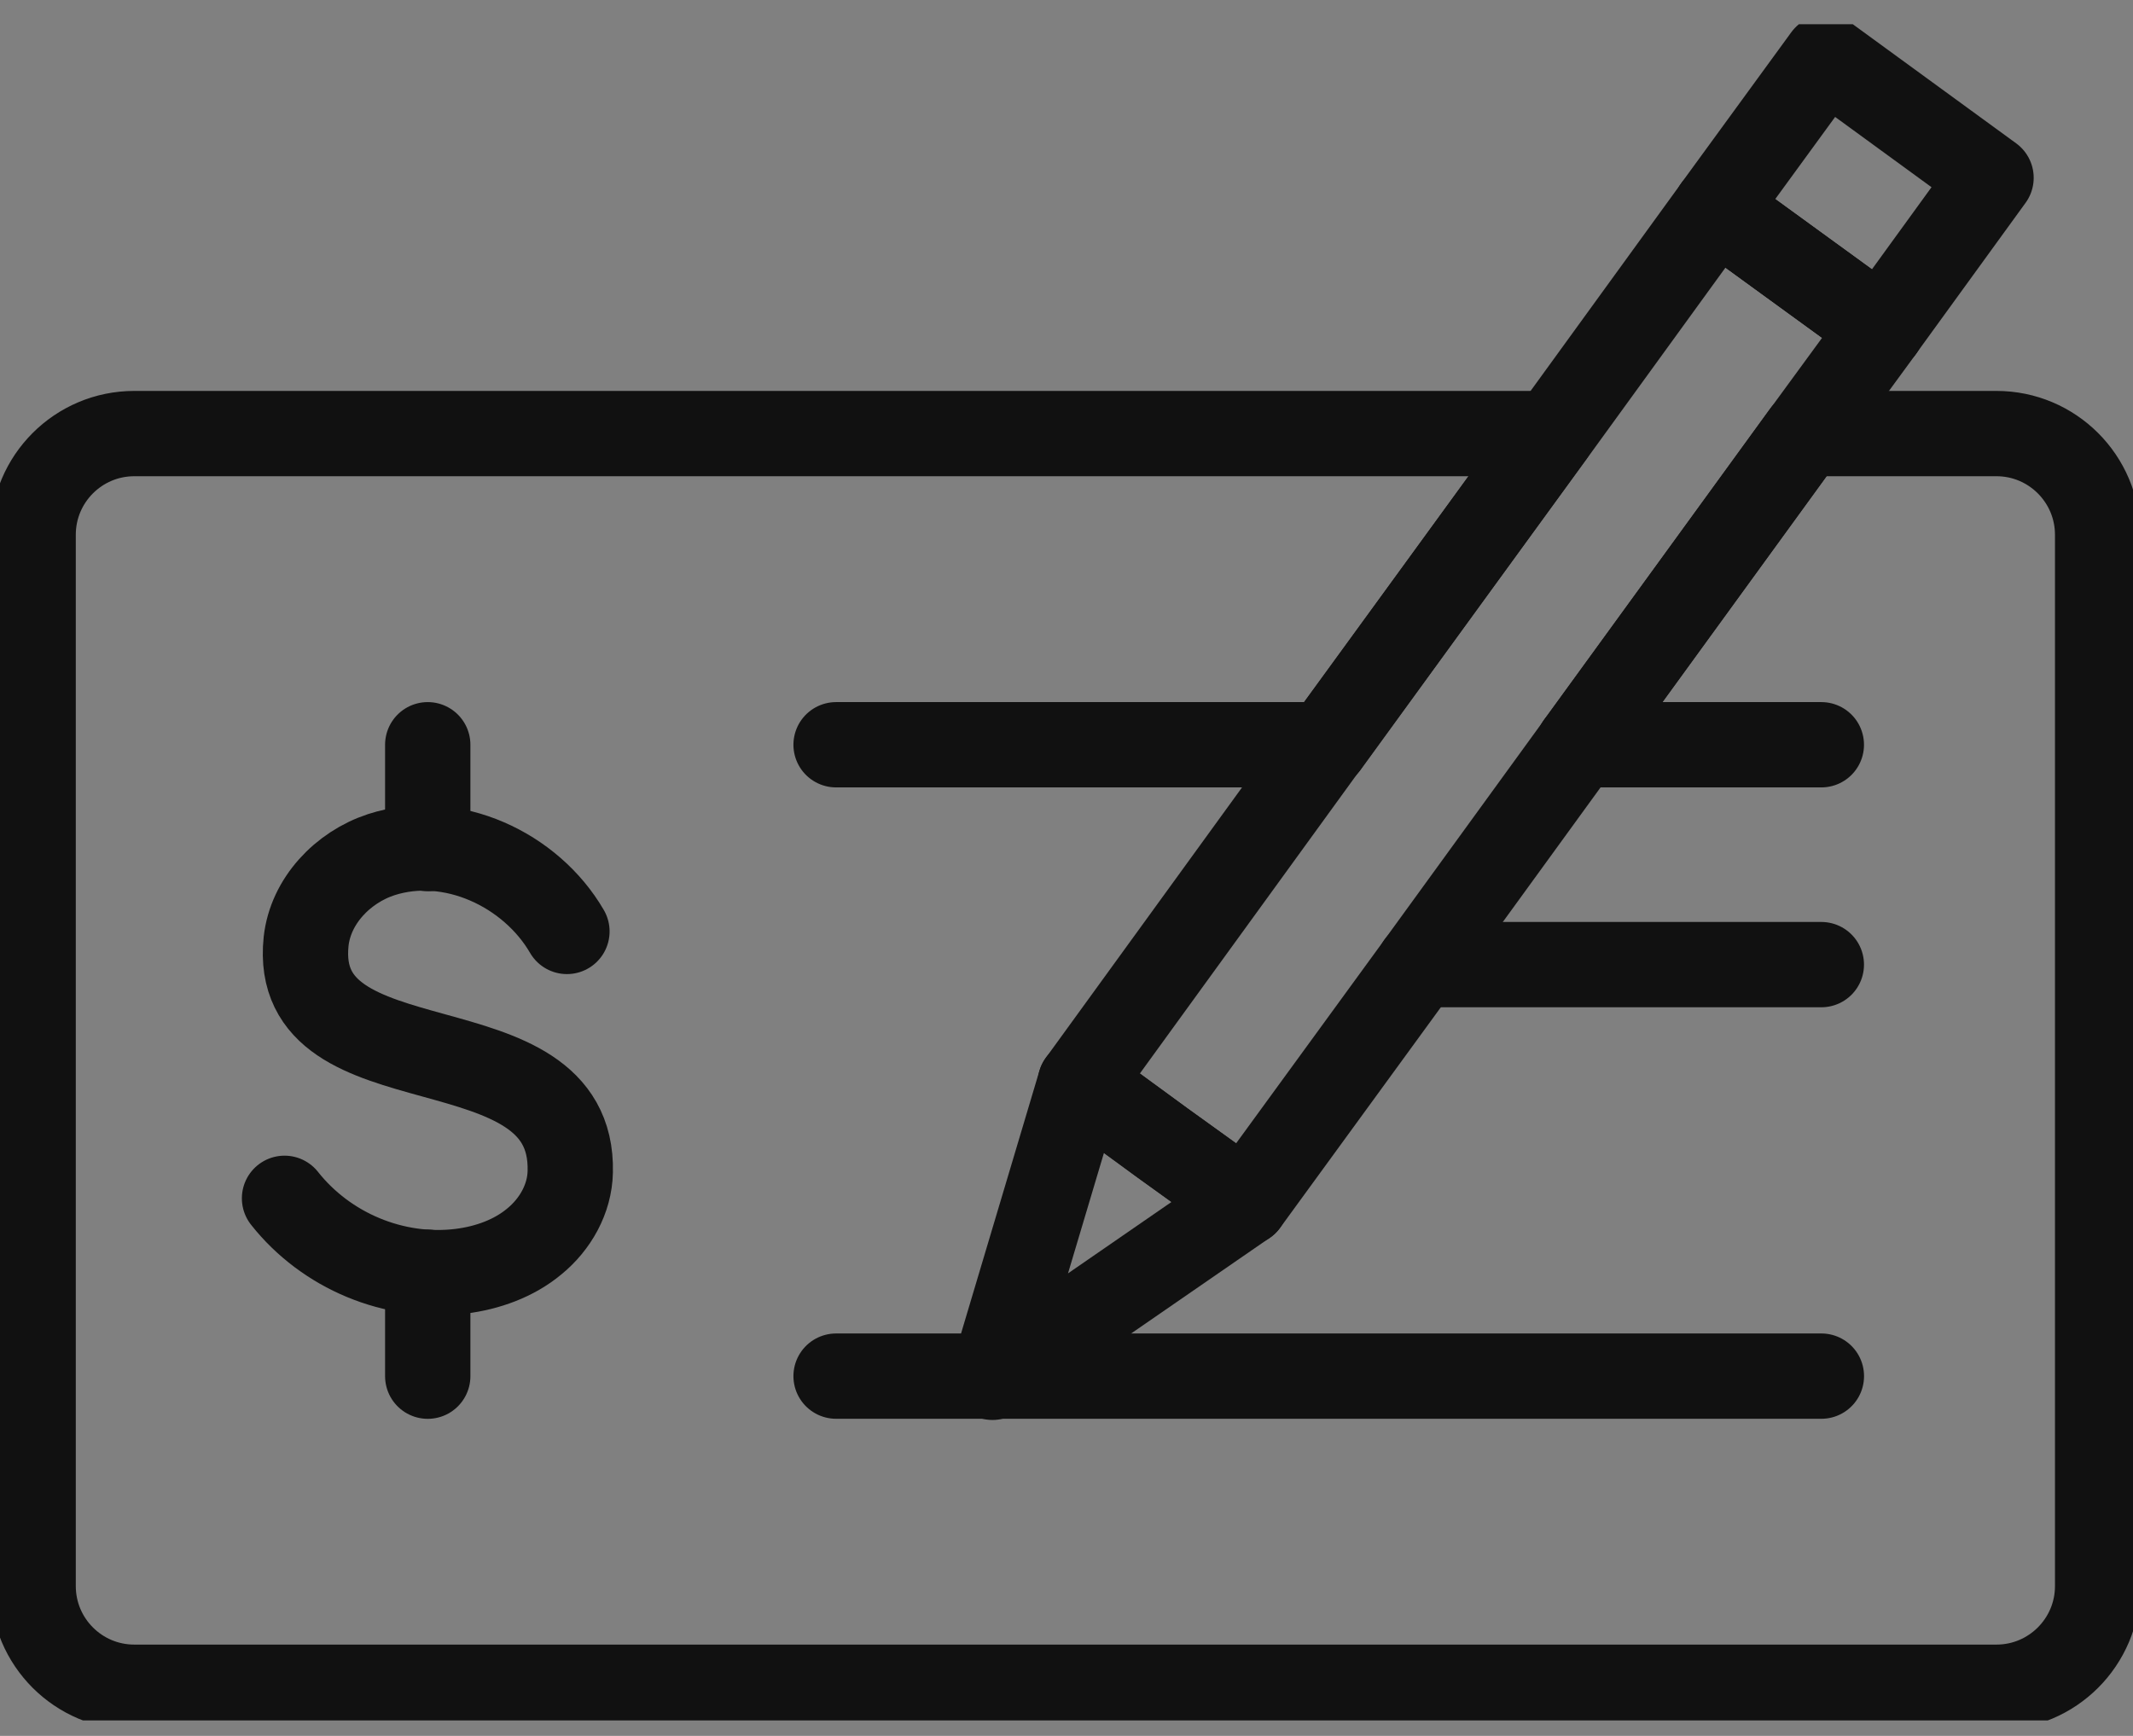 <svg width="43" height="35" viewBox="0 0 43 35" fill="none" xmlns="http://www.w3.org/2000/svg">
<rect x="0" y="0" width="43" height="35" fill="#808080" stroke="none"/>
<g id="wired-outline-999-money-check 1" clip-path="url(#clip0_3606_17284)">
<path id="Vector" d="M11.429 18.78C10.705 17.533 9.101 16.775 7.686 17.232C6.906 17.488 6.26 18.168 6.171 18.981C5.848 22.067 11.574 20.474 11.496 23.626C11.485 24.172 11.195 24.684 10.772 25.03C10.359 25.375 9.825 25.564 9.29 25.631C7.942 25.798 6.572 25.219 5.736 24.161" stroke="#111111" stroke-width="1.72" stroke-miterlimit="10" stroke-linecap="round" stroke-linejoin="round"/>
<path id="Vector_2" d="M8.623 27.747V25.652" stroke="#111111" stroke-width="1.72" stroke-miterlimit="10" stroke-linecap="round" stroke-linejoin="round"/>
<path id="Vector_3" d="M8.623 17.11V15.016" stroke="#111111" stroke-width="1.72" stroke-miterlimit="10" stroke-linecap="round" stroke-linejoin="round"/>
<path id="Vector_4" d="M31.826 15.014L36.383 8.742H40.248C41.373 8.742 42.287 9.656 42.287 10.781V31.98C42.287 33.105 41.373 34.019 40.248 34.019H2.707C1.581 34.019 0.668 33.105 0.668 31.98V10.781C0.668 9.656 1.581 8.742 2.707 8.742H31.291L26.735 15.014" stroke="#111111" stroke-width="1.72" stroke-miterlimit="10" stroke-linecap="round" stroke-linejoin="round"/>
<path id="Vector_5" d="M16.855 27.746H36.718" stroke="#111111" stroke-width="1.72" stroke-miterlimit="10" stroke-linecap="round" stroke-linejoin="round"/>
<path id="Vector_6" d="M36.717 19.449H28.607" stroke="#111111" stroke-width="1.72" stroke-miterlimit="10" stroke-linecap="round" stroke-linejoin="round"/>
<path id="Vector_7" d="M26.725 15.016H16.855" stroke="#111111" stroke-width="1.72" stroke-miterlimit="10" stroke-linecap="round" stroke-linejoin="round"/>
<path id="Vector_8" d="M36.717 15.016H31.826" stroke="#111111" stroke-width="1.72" stroke-miterlimit="10" stroke-linecap="round" stroke-linejoin="round"/>
<path id="Vector_9" d="M37.932 6.628L34.59 4.199" stroke="white" stroke-width="1.72" stroke-miterlimit="10" stroke-linecap="round" stroke-linejoin="round"/>
<path id="Vector_10" d="M34.59 4.199L31.293 8.744L26.725 15.016L21.779 21.834L23.439 23.048L25.11 24.251L28.608 19.45L31.828 15.016L36.384 8.744L37.932 6.628" stroke="#111111" stroke-width="1.72" stroke-miterlimit="10" stroke-linecap="round" stroke-linejoin="round"/>
<path id="Vector_11" d="M20.008 27.77L21.779 21.832L23.439 23.046L25.11 24.249L20.008 27.77Z" stroke="#111111" stroke-width="1.72" stroke-miterlimit="10" stroke-linecap="round" stroke-linejoin="round"/>
<path id="Vector_12" d="M34.59 4.199L37.932 6.628" stroke="#111111" stroke-width="1.72" stroke-miterlimit="10" stroke-linecap="round" stroke-linejoin="round"/>
<path id="Vector_13" d="M34.59 4.197L36.807 1.156L40.138 3.585L37.932 6.626" stroke="#111111" stroke-width="1.72" stroke-miterlimit="10" stroke-linecap="round" stroke-linejoin="round"/>
</g>
<defs>
<clipPath id="clip0_3606_17284">
<rect width="43" height="34.2" fill="white" transform="translate(0 0.488)"/>
</clipPath>
</defs>
</svg>
